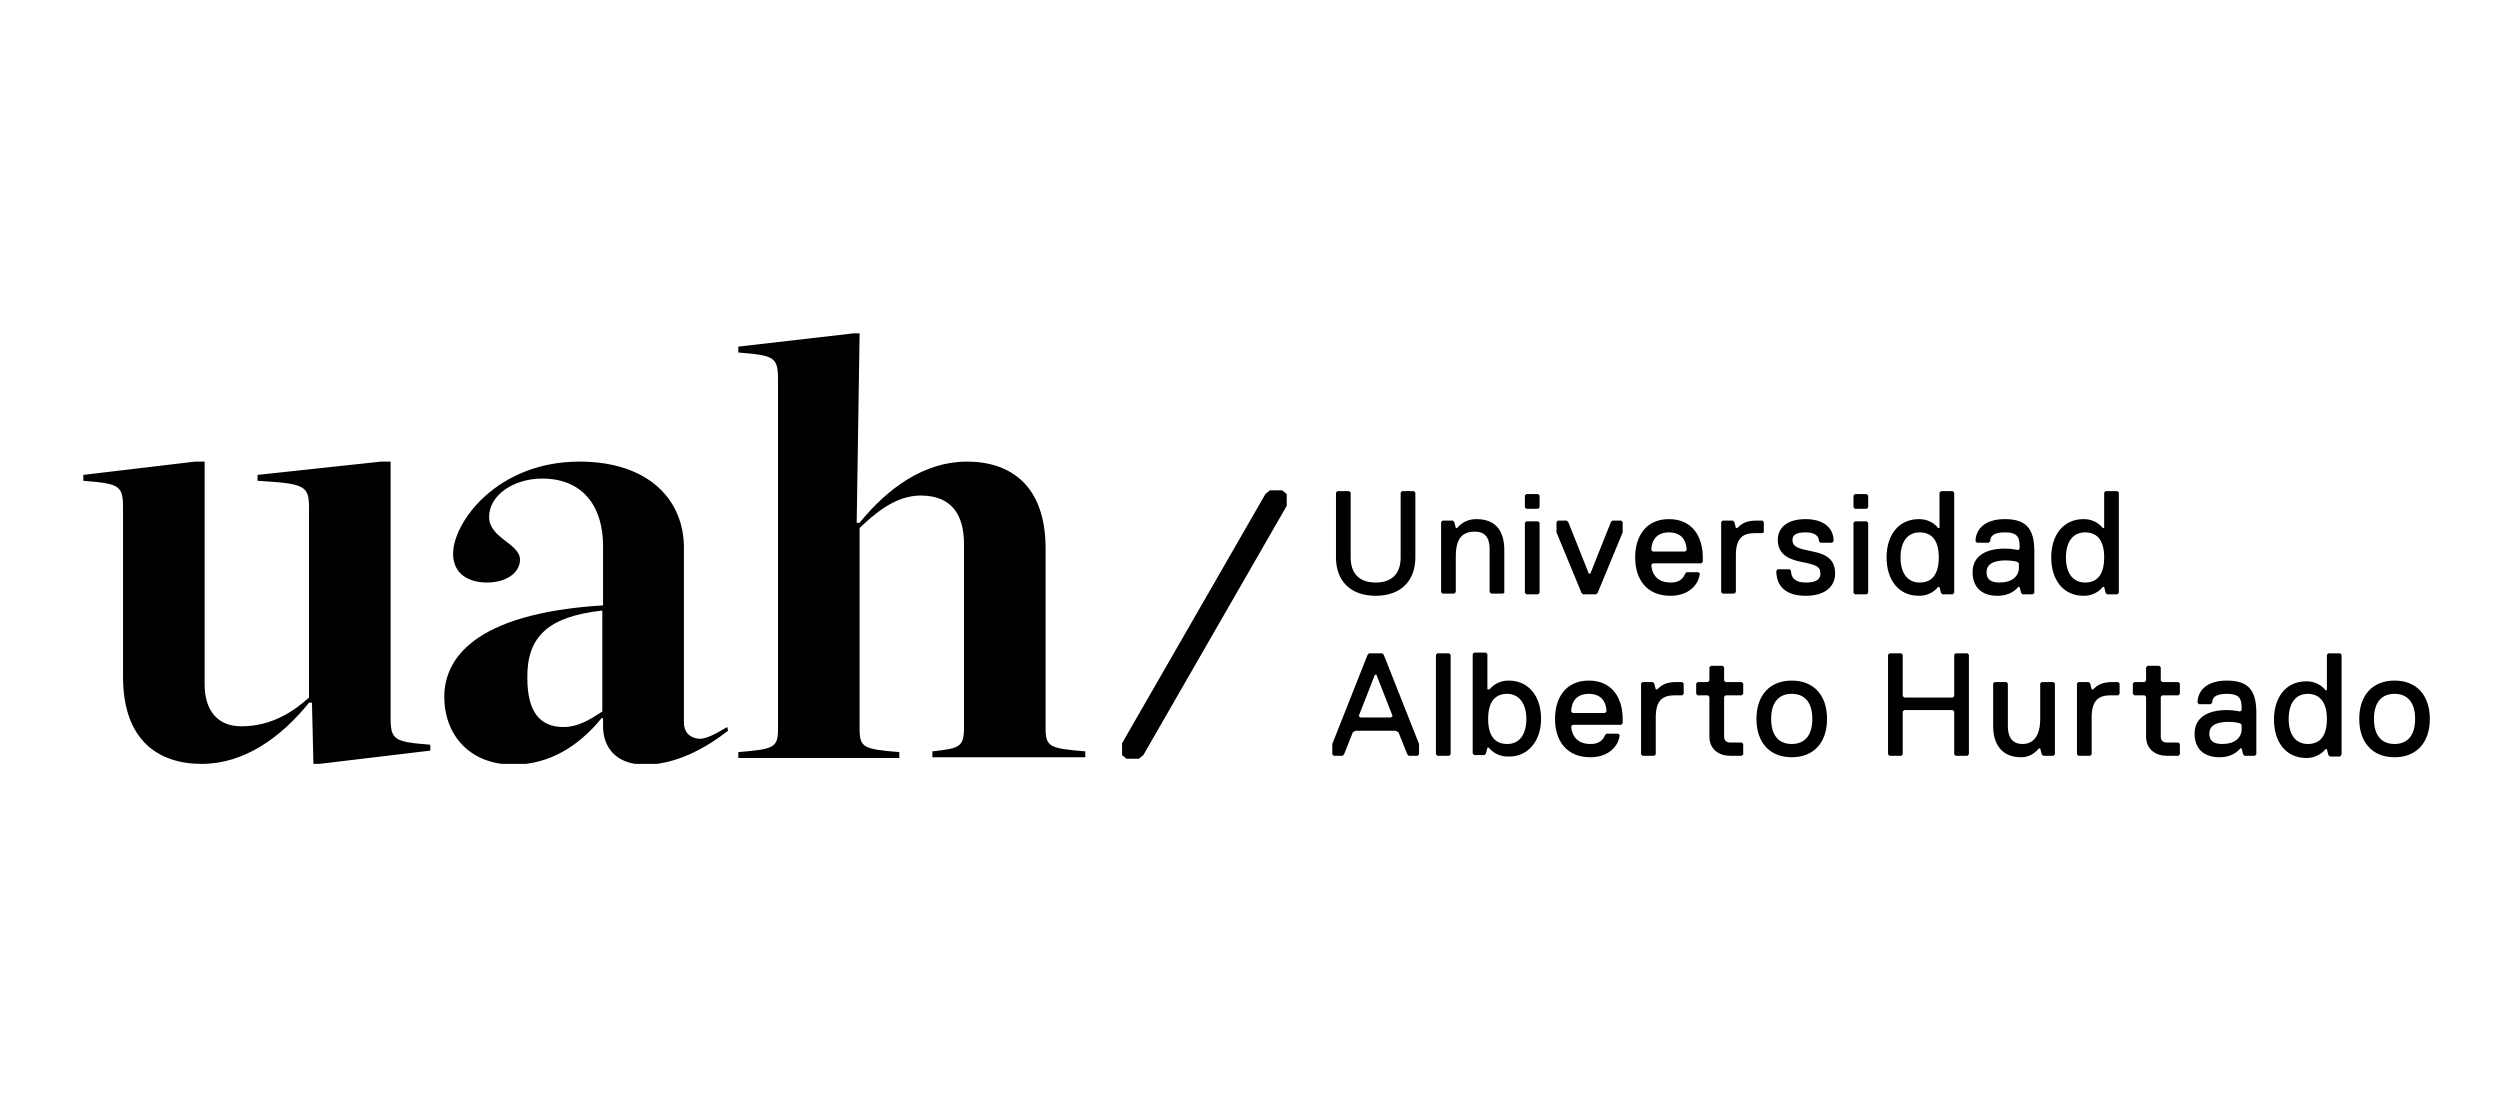 <svg width="180" height="80" viewBox="0 0 180 80" fill="none" xmlns="http://www.w3.org/2000/svg">
<rect width="180" height="80" fill="white"/>
<g clip-path="url(#clip0_5858_131)">
<path d="M170.925 51.762C170.925 50.594 171.454 49.957 172.407 49.957C173.359 49.957 173.889 50.594 173.889 51.762C173.889 52.93 173.359 53.567 172.407 53.567C171.454 53.567 170.925 52.93 170.925 51.762ZM169.866 51.762C169.866 53.461 170.819 54.522 172.407 54.522C173.994 54.522 174.947 53.461 174.947 51.762C174.947 50.063 173.994 49.002 172.407 49.002C170.819 49.002 169.866 50.063 169.866 51.762ZM167.537 51.762C167.537 53.036 167.008 53.567 166.161 53.567C165.314 53.567 164.785 52.93 164.785 51.762C164.785 50.594 165.314 49.957 166.161 49.957C166.955 49.957 167.537 50.488 167.537 51.762ZM168.596 54.31V47.144L168.49 47.038H167.643L167.537 47.144V49.692H167.431C167.431 49.692 167.008 49.055 166.055 49.055C164.573 49.055 163.726 50.223 163.726 51.815C163.726 53.408 164.573 54.575 166.055 54.575C167.008 54.575 167.431 53.938 167.431 53.938H167.537L167.643 54.363L167.749 54.469H168.49L168.596 54.31ZM161.397 52.505C161.397 53.142 160.868 53.567 160.021 53.567C159.386 53.567 159.069 53.355 159.069 52.824C159.069 52.293 159.492 51.974 160.445 51.974C160.974 51.974 161.292 52.081 161.292 52.081L161.397 52.187V52.505ZM162.456 54.31V51.337C162.456 49.745 161.927 49.002 160.339 49.002C158.751 49.002 158.222 49.851 158.222 50.594L158.328 50.7H159.174L159.28 50.594C159.28 50.169 159.598 49.957 160.339 49.957C161.08 49.957 161.397 50.17 161.397 50.913V51.125L161.292 51.231C161.292 51.231 160.868 51.125 160.339 51.125C158.963 51.125 158.01 51.656 158.01 52.824C158.01 53.885 158.645 54.522 159.81 54.522C160.868 54.522 161.292 53.885 161.292 53.885H161.397L161.503 54.31L161.609 54.416H162.35L162.456 54.31ZM156.951 54.31V53.567L156.846 53.461H155.999C155.787 53.461 155.575 53.355 155.575 53.036V50.17L155.681 50.063H156.846L156.951 49.957V49.214L156.846 49.108H155.681L155.575 49.002V48.046L155.469 47.94H154.623L154.517 48.046V49.002L154.411 49.108H153.67L153.564 49.214V49.957L153.67 50.063H154.411L154.517 50.17V53.036C154.517 53.992 155.258 54.416 155.999 54.416H156.846L156.951 54.31ZM152.611 49.957V49.214L152.505 49.108H152.082C151.341 49.108 151.023 49.32 150.706 49.639H150.6L150.494 49.214L150.388 49.108H149.647L149.542 49.214V54.31L149.647 54.416H150.494L150.6 54.31V51.656C150.6 50.382 151.129 50.063 151.976 50.063H152.505L152.611 49.957ZM147.954 54.31V49.214L147.848 49.108H147.001L146.895 49.214V51.762C146.895 53.036 146.366 53.567 145.625 53.567C144.778 53.567 144.566 52.93 144.566 52.293V49.214L144.46 49.108H143.614L143.508 49.214V52.293C143.508 53.461 144.037 54.522 145.519 54.522C146.366 54.522 146.789 53.885 146.789 53.885H146.895L147.001 54.31L147.107 54.416H147.848L147.954 54.31ZM141.761 54.31V47.144L141.655 47.038H140.808L140.702 47.144V50.117L140.597 50.223H137.103L136.997 50.117V47.144L136.892 47.038H136.045L135.939 47.144V54.31L136.045 54.416H136.892L136.997 54.31V51.231L137.103 51.125H140.597L140.702 51.231V54.31L140.808 54.416H141.655L141.761 54.31ZM127.523 51.762C127.523 50.594 128.053 49.957 129.005 49.957C129.958 49.957 130.487 50.594 130.487 51.762C130.487 52.93 129.958 53.567 129.005 53.567C128.053 53.567 127.523 52.93 127.523 51.762ZM126.465 51.762C126.465 53.461 127.417 54.522 129.005 54.522C130.593 54.522 131.546 53.461 131.546 51.762C131.546 50.063 130.593 49.002 129.005 49.002C127.417 49.002 126.465 50.063 126.465 51.762ZM125.512 54.31V53.567L125.406 53.461H124.559C124.348 53.461 124.136 53.355 124.136 53.036V50.17L124.242 50.063H125.406L125.512 49.957V49.214L125.406 49.108H124.242L124.136 49.002V48.046L124.03 47.94H123.183L123.077 48.046V49.002L122.972 49.108H122.231L122.125 49.214V49.957L122.231 50.063H122.972L123.077 50.17V53.036C123.077 53.992 123.818 54.416 124.559 54.416H125.406L125.512 54.31ZM121.225 49.957V49.214L121.119 49.108H120.696C119.955 49.108 119.637 49.32 119.319 49.639H119.214L119.108 49.214L119.002 49.108H118.261L118.155 49.214V54.31L118.261 54.416H119.108L119.214 54.31V51.656C119.214 50.382 119.743 50.063 120.59 50.063H121.119L121.225 49.957ZM114.503 54.522C115.773 54.522 116.514 53.779 116.62 52.93L116.514 52.824H115.667L115.562 52.93C115.35 53.461 114.926 53.567 114.503 53.567C113.233 53.567 113.127 52.505 113.127 52.293L113.233 52.187H116.726L116.832 52.081V51.762C116.832 50.276 116.091 49.002 114.397 49.002C112.703 49.002 111.962 50.276 111.962 51.762C111.962 53.355 112.809 54.522 114.503 54.522ZM115.562 51.337H113.233L113.127 51.231C113.127 50.913 113.233 49.957 114.397 49.957C115.562 49.957 115.667 50.913 115.667 51.231L115.562 51.337ZM109.898 51.762C109.898 52.93 109.369 53.567 108.522 53.567C107.675 53.567 107.146 53.036 107.146 51.762C107.146 50.488 107.675 49.957 108.522 49.957C109.316 49.957 109.898 50.594 109.898 51.762ZM110.957 51.762C110.957 50.063 110.004 49.002 108.628 49.002C107.675 49.002 107.252 49.639 107.252 49.639H107.093V47.091L106.987 46.985H106.14L106.034 47.091V54.257L106.14 54.363H106.881L106.987 54.257L107.093 53.832H107.199C107.199 53.832 107.622 54.469 108.575 54.469C110.004 54.522 110.957 53.355 110.957 51.762ZM104.447 54.31V47.144L104.341 47.038H103.494L103.388 47.144V54.31L103.494 54.416H104.341L104.447 54.31ZM100.265 51.55L100.159 51.656H97.936L97.831 51.55L98.995 48.577H99.101L100.265 51.55ZM102.171 54.31V53.567L99.63 47.144L99.524 47.038H98.572L98.466 47.144L95.925 53.567V54.31L96.031 54.416H96.666L96.772 54.31L97.407 52.718L97.619 52.611H100.477L100.689 52.718L101.324 54.31L101.43 54.416H102.065L102.171 54.31Z" fill="black"/>
<path d="M151.5 40.137C151.5 41.411 150.971 41.942 150.124 41.942C149.277 41.942 148.748 41.305 148.748 40.137C148.748 38.969 149.277 38.332 150.124 38.332C150.971 38.332 151.5 38.863 151.5 40.137ZM152.558 42.685V35.466L152.453 35.36H151.606L151.5 35.466V38.014H151.394C151.394 38.014 150.971 37.377 150.018 37.377C148.536 37.377 147.689 38.545 147.689 40.137C147.689 41.73 148.536 42.897 150.018 42.897C150.971 42.897 151.394 42.26 151.394 42.26H151.5L151.606 42.685L151.712 42.791H152.453L152.558 42.685ZM145.36 40.88C145.36 41.517 144.831 41.942 143.984 41.942C143.349 41.942 143.031 41.73 143.031 41.199C143.031 40.668 143.455 40.349 144.407 40.349C144.937 40.349 145.254 40.456 145.254 40.456L145.36 40.562V40.88ZM146.472 42.685V39.712C146.472 38.12 145.942 37.377 144.355 37.377C142.767 37.377 142.237 38.226 142.237 38.969L142.343 39.075H143.19L143.296 38.969C143.296 38.545 143.614 38.332 144.355 38.332C145.096 38.332 145.413 38.545 145.413 39.288V39.5L145.307 39.606C145.307 39.606 144.884 39.5 144.355 39.5C142.978 39.5 142.026 40.031 142.026 41.199C142.026 42.26 142.661 42.897 143.825 42.897C144.884 42.897 145.307 42.26 145.307 42.26H145.413L145.519 42.685L145.625 42.791H146.366L146.472 42.685ZM139.591 40.137C139.591 41.411 139.062 41.942 138.215 41.942C137.368 41.942 136.839 41.305 136.839 40.137C136.839 38.969 137.368 38.332 138.215 38.332C139.062 38.332 139.591 38.863 139.591 40.137ZM140.702 42.685V35.466L140.597 35.36H139.75L139.644 35.466V38.014H139.538C139.538 38.014 139.115 37.377 138.162 37.377C136.68 37.377 135.833 38.545 135.833 40.137C135.833 41.73 136.68 42.897 138.162 42.897C139.115 42.897 139.538 42.26 139.538 42.26H139.644L139.75 42.685L139.856 42.791H140.597L140.702 42.685ZM134.51 42.685V37.642L134.404 37.536H133.557L133.451 37.642V42.685L133.557 42.791H134.404L134.51 42.685ZM134.51 36.527V35.678L134.404 35.572H133.557L133.451 35.678V36.527L133.557 36.634H134.404L134.51 36.527ZM132.128 41.305C132.128 40.349 131.599 39.925 130.54 39.712C129.482 39.5 129.058 39.394 129.058 38.863C129.058 38.438 129.482 38.332 130.011 38.332C130.752 38.332 130.964 38.651 130.964 38.969L131.07 39.075H131.916L132.022 38.969C132.022 37.908 131.175 37.377 130.011 37.377C128.529 37.377 128 38.12 128 38.863C128 39.819 128.635 40.243 129.693 40.456C130.752 40.668 131.07 40.774 131.07 41.305C131.07 41.73 130.752 41.942 130.011 41.942C129.27 41.942 128.952 41.623 128.952 41.093L128.847 40.986H128L127.894 41.093C127.894 42.26 128.635 42.897 130.011 42.897C131.493 42.897 132.128 42.154 132.128 41.305ZM126.994 38.332V37.589L126.888 37.483H126.465C125.724 37.483 125.406 37.695 125.089 38.014H124.983L124.877 37.589L124.771 37.483H124.03L123.924 37.589V42.632L124.03 42.738H124.877L124.983 42.632V39.978C124.983 38.704 125.512 38.385 126.359 38.385H126.888L126.994 38.332ZM120.272 42.897C121.542 42.897 122.283 42.154 122.389 41.305L122.283 41.199H121.437L121.331 41.305C121.119 41.836 120.696 41.942 120.272 41.942C119.002 41.942 118.896 40.88 118.896 40.668L119.002 40.562H122.495L122.601 40.456V40.137C122.601 38.651 121.86 37.377 120.166 37.377C118.473 37.377 117.732 38.651 117.732 40.137C117.732 41.73 118.578 42.897 120.272 42.897ZM121.331 39.712H119.002L118.896 39.606C118.896 39.288 119.002 38.332 120.166 38.332C121.331 38.332 121.437 39.288 121.437 39.606L121.331 39.712ZM116.832 38.332V37.589L116.726 37.483H116.091L115.985 37.589L114.503 41.305H114.397L112.915 37.589L112.809 37.483H112.174L112.068 37.589V38.332L113.868 42.685L113.974 42.791H114.926L115.032 42.685L116.832 38.332ZM110.851 42.685V37.642L110.745 37.536H109.898L109.792 37.642V42.685L109.898 42.791H110.745L110.851 42.685ZM110.851 36.527V35.678L110.745 35.572H109.898L109.792 35.678V36.527L109.898 36.634H110.745L110.851 36.527ZM108.31 42.685V39.606C108.31 38.332 107.781 37.377 106.299 37.377C105.346 37.377 104.923 38.014 104.923 38.014H104.817L104.711 37.589L104.605 37.483H103.864L103.759 37.589V42.632L103.864 42.738H104.711L104.817 42.632V40.084C104.817 38.81 105.241 38.279 106.193 38.279C107.146 38.279 107.252 39.022 107.252 39.553V42.632L107.358 42.738H108.205L108.31 42.685ZM101.906 35.466L101.8 35.36H100.953L100.847 35.466V40.137C100.847 41.199 100.318 41.942 99.048 41.942C97.778 41.942 97.248 41.199 97.248 40.137V35.466L97.142 35.36H96.296L96.19 35.466V40.137C96.19 41.836 97.248 42.897 99.048 42.897C100.847 42.897 101.906 41.836 101.906 40.137V35.466Z" fill="black"/>
<path d="M92.644 36.421V35.572L92.326 35.306H91.426L91.109 35.572L80.788 53.514V54.363L81.105 54.628H82.005L82.323 54.363L92.644 36.421ZM53.159 54.151V54.575H64.75V54.151C62.157 53.938 61.892 53.832 61.892 52.452V38.014C63.004 36.952 64.486 35.678 66.285 35.678C68.561 35.678 69.408 37.111 69.408 39.181V52.399C69.408 53.779 69.091 53.885 67.132 54.098V54.522H78.141V54.098C75.548 53.885 75.283 53.779 75.283 52.399V39.5C75.283 34.882 72.69 33.236 69.62 33.236C66.55 33.236 63.904 35.147 61.892 37.642H61.681L61.892 24H61.469L53.159 24.956V25.38C55.753 25.593 56.017 25.699 56.017 27.344V52.452C56.017 53.832 55.753 53.938 53.159 54.151ZM43.367 43.959V51.231C42.468 51.815 41.621 52.346 40.562 52.346C38.868 52.346 37.969 51.231 37.969 48.843C37.916 45.817 39.504 44.384 43.367 43.959ZM49.242 52.027V39.553C49.295 35.997 46.702 33.236 41.727 33.236C35.799 33.236 32.623 37.589 32.623 39.872C32.623 41.358 33.787 41.942 35.058 41.942C36.434 41.942 37.439 41.252 37.439 40.296C37.439 39.128 35.216 38.757 35.216 37.218C35.216 35.625 37.016 34.457 39.027 34.457C42.15 34.457 43.42 36.687 43.42 39.288V43.587C33.946 44.171 31.988 47.569 31.988 50.169C31.988 52.877 33.787 55.053 36.963 55.053C39.504 55.053 41.621 53.779 43.314 51.709H43.42V52.293C43.42 53.779 44.32 55.053 46.437 55.053C48.607 55.053 50.724 53.938 52.418 52.611L52.365 52.346C51.624 52.77 50.936 53.195 50.354 53.195C49.666 53.142 49.242 52.718 49.242 52.027ZM22.249 36.581V50.223C21.19 51.178 19.603 52.293 17.38 52.293C15.633 52.293 14.733 51.125 14.733 49.267V33.236H14.045L6 34.192V34.616C8.593 34.829 8.858 34.935 8.858 36.581V48.736C8.858 53.354 11.452 55 14.521 55C17.591 55 20.238 53.089 22.249 50.594H22.461L22.567 55H22.99L30.982 54.044V53.62C28.389 53.407 28.124 53.301 28.124 51.656V33.236H27.436L18.544 34.192V34.616C21.931 34.829 22.249 34.935 22.249 36.581Z" fill="black"/>
</g>
<defs>
<clipPath id="clip0_5858_131">
<rect width="169" height="31" fill="white" transform="translate(6 24)"/>
</clipPath>
</defs>
</svg>
